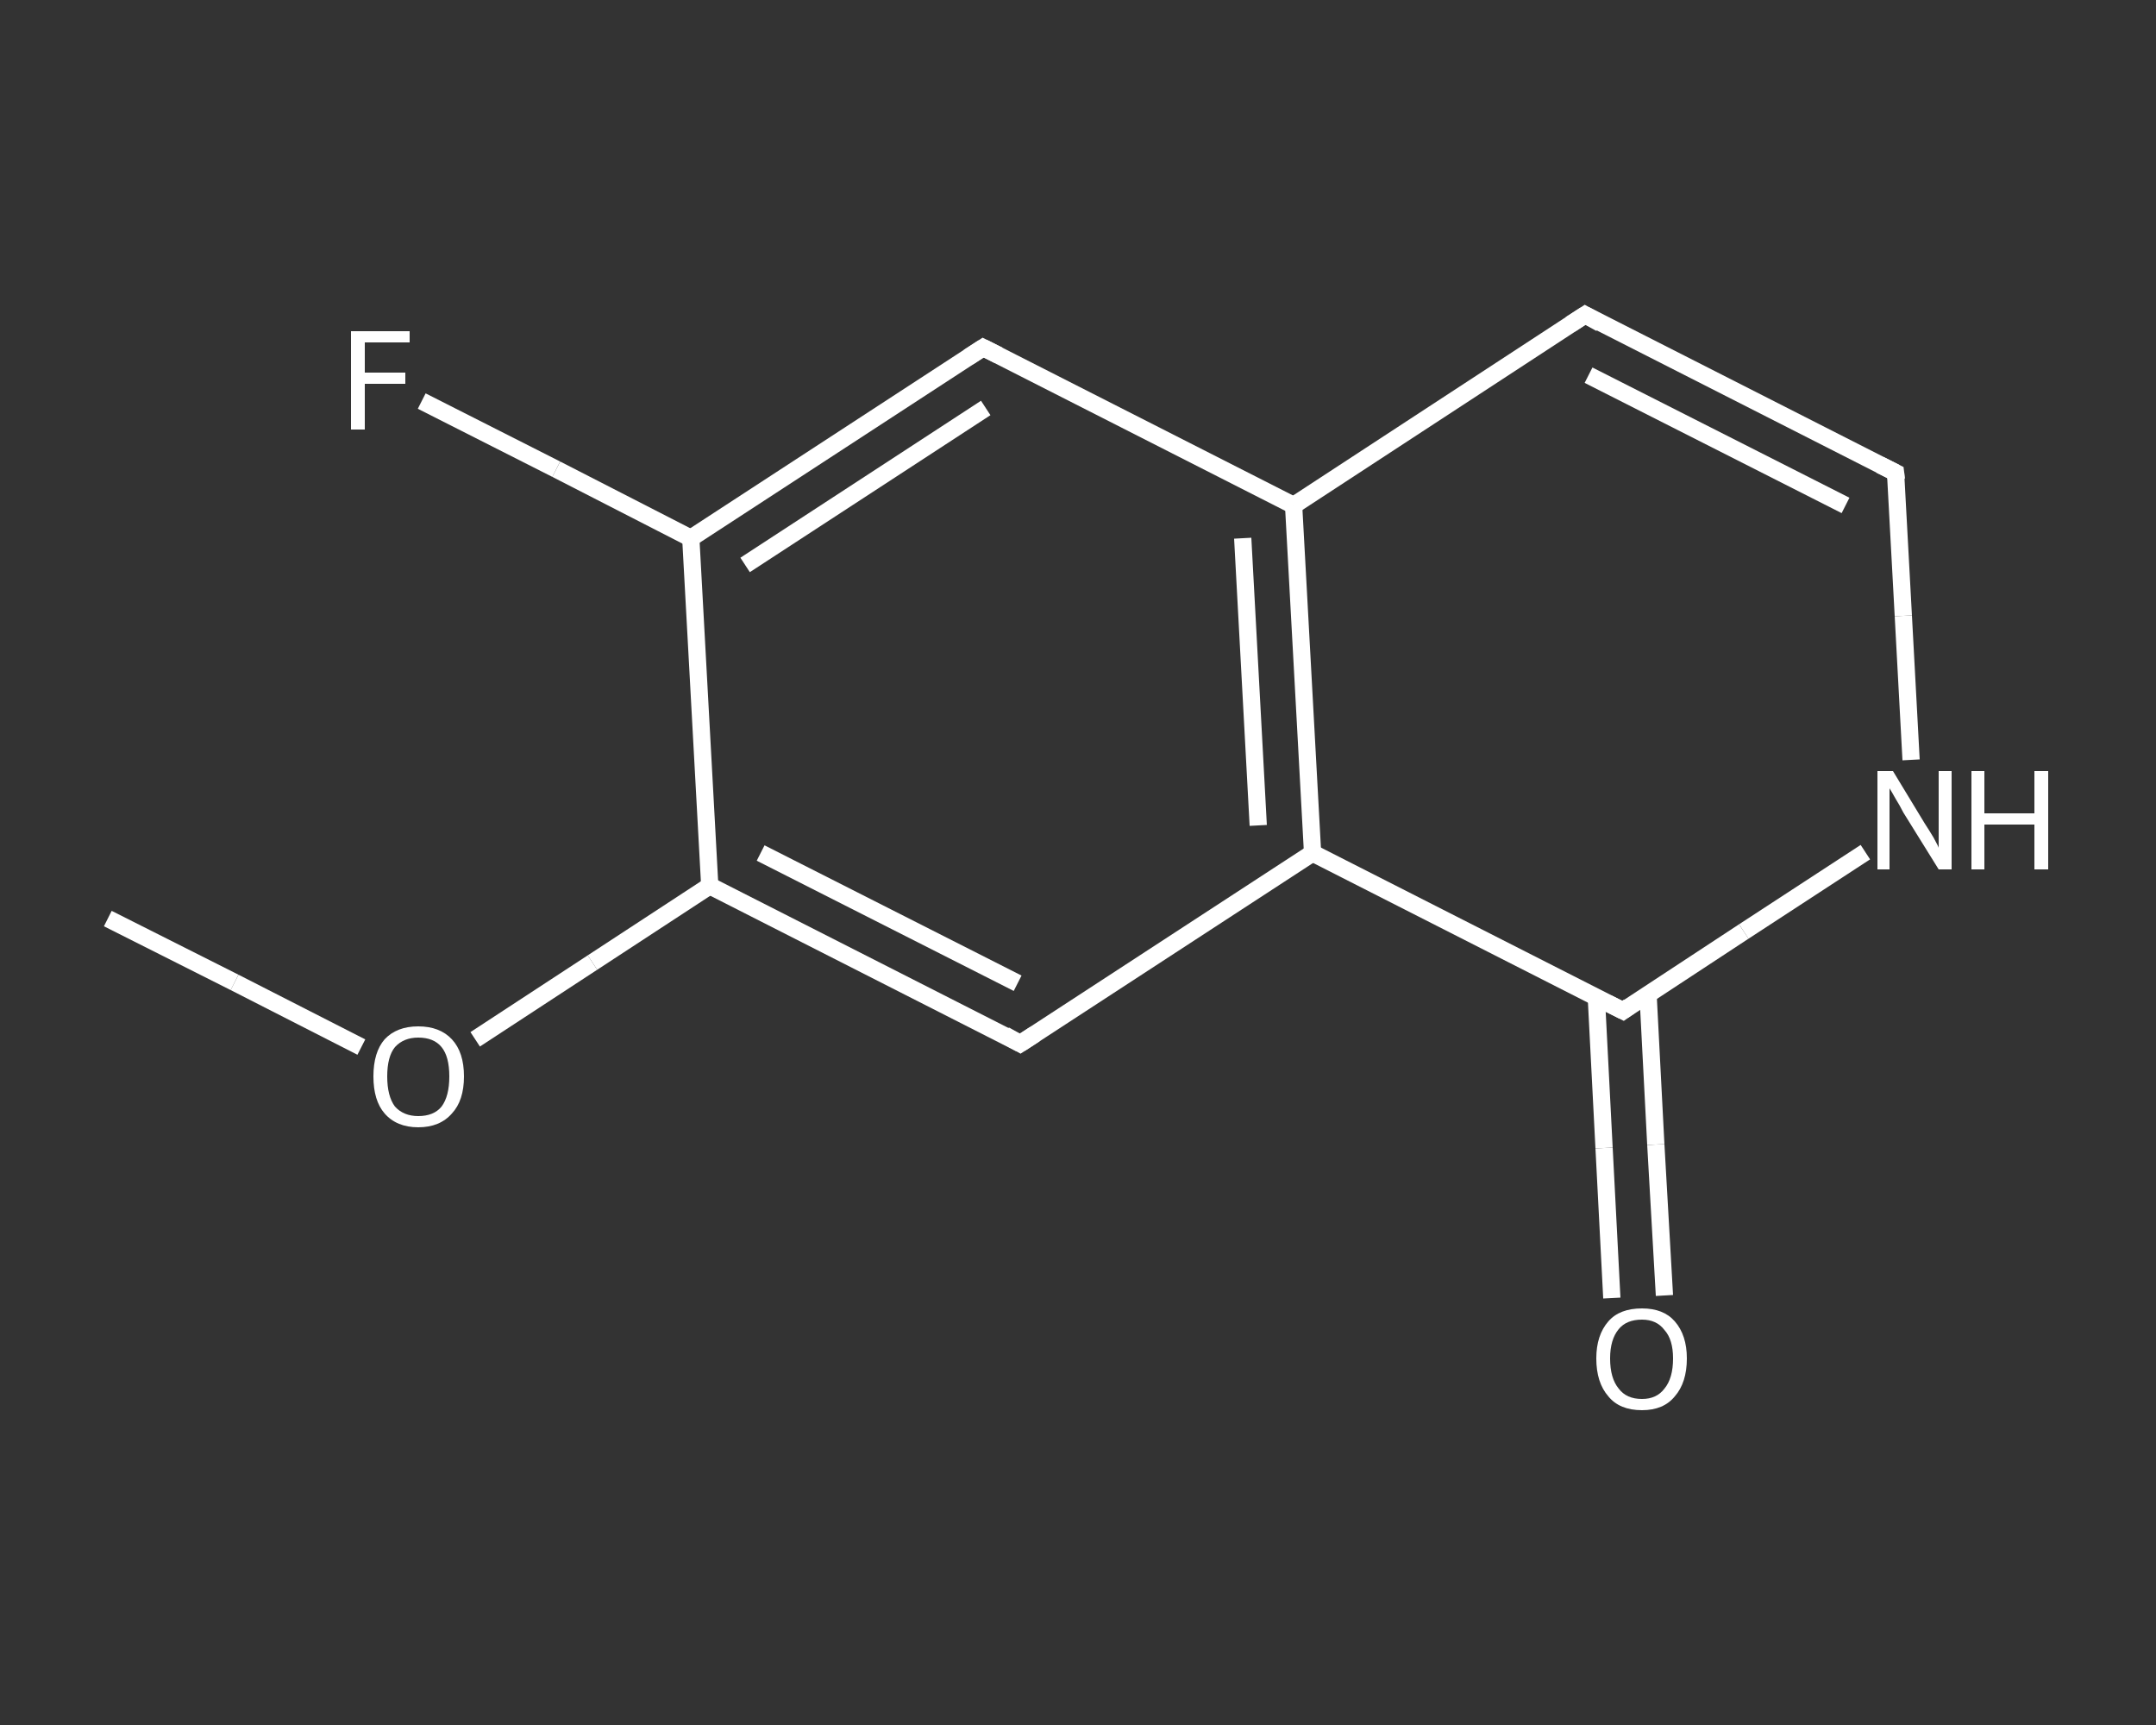 <?xml version='1.0' encoding='iso-8859-1'?>
<svg version='1.1' baseProfile='full'
              xmlns='http://www.w3.org/2000/svg'
                      xmlns:rdkit='http://www.rdkit.org/xml'
                      xmlns:xlink='http://www.w3.org/1999/xlink'
                  xml:space='preserve'
width='250px' height='200px' viewBox='0 0 250 200'>
<rect x="0" y="0" width="250" height="200" fill="#333333" stroke="none"/>
<!-- END OF HEADER -->
<rect style='opacity:1.0;fill:transparent;stroke:none' width='250.0' height='200.0' x='0.0' y='0.0'> </rect>
<path class='bond-0 atom-0 atom-1' d='M 12.5,106.5 L 27.2,113.9' style='fill:none;fill-rule:evenodd;stroke:#FFFFFF;stroke-width:2.0px;stroke-linecap:butt;stroke-linejoin:miter;stroke-opacity:1' />
<path class='bond-0 atom-0 atom-1' d='M 27.2,113.9 L 41.9,121.4' style='fill:none;fill-rule:evenodd;stroke:#FFFFFF;stroke-width:2.0px;stroke-linecap:butt;stroke-linejoin:miter;stroke-opacity:1' />
<path class='bond-1 atom-1 atom-2' d='M 55.1,120.5 L 68.7,111.6' style='fill:none;fill-rule:evenodd;stroke:#FFFFFF;stroke-width:2.0px;stroke-linecap:butt;stroke-linejoin:miter;stroke-opacity:1' />
<path class='bond-1 atom-1 atom-2' d='M 68.7,111.6 L 82.3,102.7' style='fill:none;fill-rule:evenodd;stroke:#FFFFFF;stroke-width:2.0px;stroke-linecap:butt;stroke-linejoin:miter;stroke-opacity:1' />
<path class='bond-2 atom-2 atom-3' d='M 82.3,102.7 L 118.3,121.0' style='fill:none;fill-rule:evenodd;stroke:#FFFFFF;stroke-width:2.0px;stroke-linecap:butt;stroke-linejoin:miter;stroke-opacity:1' />
<path class='bond-2 atom-2 atom-3' d='M 88.2,98.9 L 118.0,114.0' style='fill:none;fill-rule:evenodd;stroke:#FFFFFF;stroke-width:2.0px;stroke-linecap:butt;stroke-linejoin:miter;stroke-opacity:1' />
<path class='bond-3 atom-3 atom-4' d='M 118.3,121.0 L 152.2,98.9' style='fill:none;fill-rule:evenodd;stroke:#FFFFFF;stroke-width:2.0px;stroke-linecap:butt;stroke-linejoin:miter;stroke-opacity:1' />
<path class='bond-4 atom-4 atom-5' d='M 152.2,98.9 L 188.2,117.2' style='fill:none;fill-rule:evenodd;stroke:#FFFFFF;stroke-width:2.0px;stroke-linecap:butt;stroke-linejoin:miter;stroke-opacity:1' />
<path class='bond-5 atom-5 atom-6' d='M 185.1,115.6 L 186.0,133.1' style='fill:none;fill-rule:evenodd;stroke:#FFFFFF;stroke-width:2.0px;stroke-linecap:butt;stroke-linejoin:miter;stroke-opacity:1' />
<path class='bond-5 atom-5 atom-6' d='M 186.0,133.1 L 186.9,150.5' style='fill:none;fill-rule:evenodd;stroke:#FFFFFF;stroke-width:2.0px;stroke-linecap:butt;stroke-linejoin:miter;stroke-opacity:1' />
<path class='bond-5 atom-5 atom-6' d='M 191.1,115.3 L 192.0,132.7' style='fill:none;fill-rule:evenodd;stroke:#FFFFFF;stroke-width:2.0px;stroke-linecap:butt;stroke-linejoin:miter;stroke-opacity:1' />
<path class='bond-5 atom-5 atom-6' d='M 192.0,132.7 L 193.0,150.2' style='fill:none;fill-rule:evenodd;stroke:#FFFFFF;stroke-width:2.0px;stroke-linecap:butt;stroke-linejoin:miter;stroke-opacity:1' />
<path class='bond-6 atom-5 atom-7' d='M 188.2,117.2 L 202.2,108.0' style='fill:none;fill-rule:evenodd;stroke:#FFFFFF;stroke-width:2.0px;stroke-linecap:butt;stroke-linejoin:miter;stroke-opacity:1' />
<path class='bond-6 atom-5 atom-7' d='M 202.2,108.0 L 216.3,98.8' style='fill:none;fill-rule:evenodd;stroke:#FFFFFF;stroke-width:2.0px;stroke-linecap:butt;stroke-linejoin:miter;stroke-opacity:1' />
<path class='bond-7 atom-7 atom-8' d='M 221.6,88.1 L 220.7,71.4' style='fill:none;fill-rule:evenodd;stroke:#FFFFFF;stroke-width:2.0px;stroke-linecap:butt;stroke-linejoin:miter;stroke-opacity:1' />
<path class='bond-7 atom-7 atom-8' d='M 220.7,71.4 L 219.8,54.8' style='fill:none;fill-rule:evenodd;stroke:#FFFFFF;stroke-width:2.0px;stroke-linecap:butt;stroke-linejoin:miter;stroke-opacity:1' />
<path class='bond-8 atom-8 atom-9' d='M 219.8,54.8 L 183.8,36.5' style='fill:none;fill-rule:evenodd;stroke:#FFFFFF;stroke-width:2.0px;stroke-linecap:butt;stroke-linejoin:miter;stroke-opacity:1' />
<path class='bond-8 atom-8 atom-9' d='M 214.0,58.6 L 184.2,43.5' style='fill:none;fill-rule:evenodd;stroke:#FFFFFF;stroke-width:2.0px;stroke-linecap:butt;stroke-linejoin:miter;stroke-opacity:1' />
<path class='bond-9 atom-9 atom-10' d='M 183.8,36.5 L 150.0,58.6' style='fill:none;fill-rule:evenodd;stroke:#FFFFFF;stroke-width:2.0px;stroke-linecap:butt;stroke-linejoin:miter;stroke-opacity:1' />
<path class='bond-10 atom-10 atom-11' d='M 150.0,58.6 L 114.0,40.3' style='fill:none;fill-rule:evenodd;stroke:#FFFFFF;stroke-width:2.0px;stroke-linecap:butt;stroke-linejoin:miter;stroke-opacity:1' />
<path class='bond-11 atom-11 atom-12' d='M 114.0,40.3 L 80.1,62.4' style='fill:none;fill-rule:evenodd;stroke:#FFFFFF;stroke-width:2.0px;stroke-linecap:butt;stroke-linejoin:miter;stroke-opacity:1' />
<path class='bond-11 atom-11 atom-12' d='M 114.3,47.3 L 86.4,65.5' style='fill:none;fill-rule:evenodd;stroke:#FFFFFF;stroke-width:2.0px;stroke-linecap:butt;stroke-linejoin:miter;stroke-opacity:1' />
<path class='bond-12 atom-12 atom-13' d='M 80.1,62.4 L 64.5,54.4' style='fill:none;fill-rule:evenodd;stroke:#FFFFFF;stroke-width:2.0px;stroke-linecap:butt;stroke-linejoin:miter;stroke-opacity:1' />
<path class='bond-12 atom-12 atom-13' d='M 64.5,54.4 L 48.9,46.5' style='fill:none;fill-rule:evenodd;stroke:#FFFFFF;stroke-width:2.0px;stroke-linecap:butt;stroke-linejoin:miter;stroke-opacity:1' />
<path class='bond-13 atom-12 atom-2' d='M 80.1,62.4 L 82.3,102.7' style='fill:none;fill-rule:evenodd;stroke:#FFFFFF;stroke-width:2.0px;stroke-linecap:butt;stroke-linejoin:miter;stroke-opacity:1' />
<path class='bond-14 atom-10 atom-4' d='M 150.0,58.6 L 152.2,98.9' style='fill:none;fill-rule:evenodd;stroke:#FFFFFF;stroke-width:2.0px;stroke-linecap:butt;stroke-linejoin:miter;stroke-opacity:1' />
<path class='bond-14 atom-10 atom-4' d='M 144.1,62.4 L 145.9,95.7' style='fill:none;fill-rule:evenodd;stroke:#FFFFFF;stroke-width:2.0px;stroke-linecap:butt;stroke-linejoin:miter;stroke-opacity:1' />
<path d='M 116.5,120.0 L 118.3,121.0 L 120.0,119.9' style='fill:none;stroke:#FFFFFF;stroke-width:2.0px;stroke-linecap:butt;stroke-linejoin:miter;stroke-opacity:1;' />
<path d='M 186.4,116.3 L 188.2,117.2 L 188.9,116.7' style='fill:none;stroke:#FFFFFF;stroke-width:2.0px;stroke-linecap:butt;stroke-linejoin:miter;stroke-opacity:1;' />
<path d='M 219.9,55.6 L 219.8,54.8 L 218.0,53.9' style='fill:none;stroke:#FFFFFF;stroke-width:2.0px;stroke-linecap:butt;stroke-linejoin:miter;stroke-opacity:1;' />
<path d='M 185.6,37.5 L 183.8,36.5 L 182.1,37.6' style='fill:none;stroke:#FFFFFF;stroke-width:2.0px;stroke-linecap:butt;stroke-linejoin:miter;stroke-opacity:1;' />
<path d='M 115.8,41.2 L 114.0,40.3 L 112.3,41.4' style='fill:none;stroke:#FFFFFF;stroke-width:2.0px;stroke-linecap:butt;stroke-linejoin:miter;stroke-opacity:1;' />
<path class='atom-1' d='M 43.3 124.8
Q 43.3 122.0, 44.6 120.5
Q 46.0 119.0, 48.5 119.0
Q 51.0 119.0, 52.4 120.5
Q 53.8 122.0, 53.8 124.8
Q 53.8 127.6, 52.4 129.1
Q 51.0 130.7, 48.5 130.7
Q 46.0 130.7, 44.6 129.1
Q 43.3 127.6, 43.3 124.8
M 48.5 129.4
Q 50.3 129.4, 51.2 128.3
Q 52.1 127.1, 52.1 124.8
Q 52.1 122.5, 51.2 121.4
Q 50.3 120.3, 48.5 120.3
Q 46.8 120.3, 45.8 121.4
Q 44.9 122.5, 44.9 124.8
Q 44.9 127.1, 45.8 128.3
Q 46.8 129.4, 48.5 129.4
' fill='#FFFFFF'/>
<path class='atom-6' d='M 185.1 157.5
Q 185.1 154.8, 186.5 153.2
Q 187.8 151.7, 190.4 151.7
Q 192.9 151.7, 194.2 153.2
Q 195.6 154.8, 195.6 157.5
Q 195.6 160.3, 194.2 161.9
Q 192.9 163.5, 190.4 163.5
Q 187.8 163.5, 186.5 161.9
Q 185.1 160.3, 185.1 157.5
M 190.4 162.2
Q 192.1 162.2, 193.0 161.0
Q 194.0 159.8, 194.0 157.5
Q 194.0 155.3, 193.0 154.2
Q 192.1 153.0, 190.4 153.0
Q 188.6 153.0, 187.7 154.1
Q 186.7 155.3, 186.7 157.5
Q 186.7 159.8, 187.7 161.0
Q 188.6 162.2, 190.4 162.2
' fill='#FFFFFF'/>
<path class='atom-7' d='M 219.5 89.4
L 223.2 95.5
Q 223.6 96.1, 224.2 97.1
Q 224.8 98.2, 224.8 98.3
L 224.8 89.4
L 226.3 89.4
L 226.3 100.8
L 224.8 100.8
L 220.7 94.2
Q 220.3 93.4, 219.8 92.6
Q 219.3 91.7, 219.1 91.4
L 219.1 100.8
L 217.7 100.8
L 217.7 89.4
L 219.5 89.4
' fill='#FFFFFF'/>
<path class='atom-7' d='M 228.6 89.4
L 230.1 89.4
L 230.1 94.3
L 235.9 94.3
L 235.9 89.4
L 237.5 89.4
L 237.5 100.8
L 235.9 100.8
L 235.9 95.6
L 230.1 95.6
L 230.1 100.8
L 228.6 100.8
L 228.6 89.4
' fill='#FFFFFF'/>
<path class='atom-13' d='M 40.7 38.4
L 47.5 38.4
L 47.5 39.7
L 42.3 39.7
L 42.3 43.2
L 47.0 43.2
L 47.0 44.5
L 42.3 44.5
L 42.3 49.8
L 40.7 49.8
L 40.7 38.4
' fill='#FFFFFF'/>
</svg>
